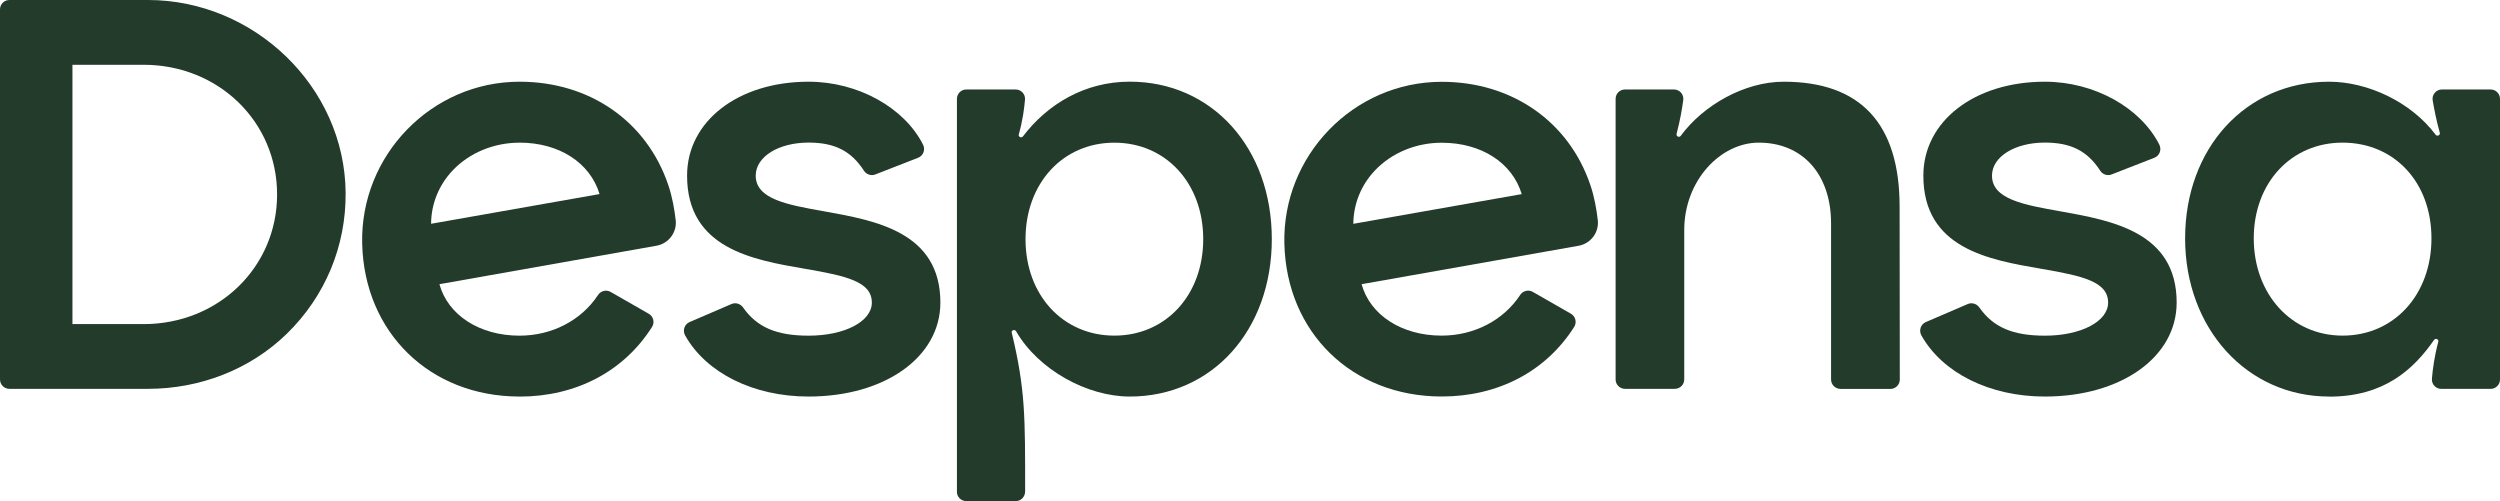 <svg viewBox="0 0 531.78 106.59" xmlns="http://www.w3.org/2000/svg" data-name="Capa 2" id="Capa_2">
  <defs>
    <style>
      .cls-1 {
        fill: #233b2b;
      }
    </style>
  </defs>
  <g id="Contenido">
    <g>
      <path d="M495.43,84.35c-17.46,0-30.63-14.46-30.63-33.64s12.88-33.33,30.63-33.33c8.17,0,17.4,4.27,22.65,11.27.33.44,1.04.11.89-.42-.73-2.62-1.22-5.14-1.51-6.88-.2-1.22.74-2.32,1.97-2.32h10.35c1.1,0,2,.89,2,2v59.69c0,1.1-.89,2-2,2h-10.49c-1.17,0-2.09-1-1.99-2.16.15-1.85.51-4.72,1.35-7.85.15-.54-.57-.87-.89-.41-4.38,6.29-10.62,12.07-22.33,12.07ZM498.3,30.34c-10.95,0-18.9,8.56-18.9,20.36s7.95,20.69,18.9,20.69,18.9-8.7,18.9-20.69-7.95-20.36-18.9-20.36Z" class="cls-1"></path>
      <path d="M203.55,104.6V21.03c0-1.1.89-2,2-2h10.49c1.17,0,2.09,1,1.99,2.17-.15,1.8-.5,4.51-1.32,7.38-.15.53.54.87.88.43,5.2-6.83,13.13-11.64,22.72-11.64,17.51,0,30.22,14.08,30.22,33.49s-12.71,33.49-30.22,33.49c-9.02,0-19.41-5.64-24.18-13.89-.27-.48-1.05-.22-.92.31,2.92,12.12,2.85,17.97,2.85,33.74,0,1.14-.86,2.08-2,2.08h-10.52c-1.1,0-2-.89-2-2ZM237.04,30.35c-10.95,0-18.9,8.63-18.9,20.52s7.95,20.52,18.9,20.52,18.9-8.63,18.9-20.52-7.95-20.52-18.9-20.52Z" class="cls-1"></path>
      <path d="M391.49,82.72c-1.1,0-2-.89-2-2v-33.19c0-10.44-6.04-17.19-15.38-17.19-8.12,0-15.85,8.03-15.85,18.6v31.77c0,1.1-.9,2-2,2h-10.6c-1.1,0-2-.89-2-2V21.03c0-1.1.89-2,2-2h10.41c1.2,0,2.14,1.05,1.98,2.25-.23,1.72-.65,4.29-1.42,7.18-.14.53.55.88.88.44,4.78-6.52,13.57-11.52,21.9-11.52,16.37,0,24.66,8.94,24.66,26.58l.04,36.77c0,1.1-.89,2-2,2h-10.63Z" class="cls-1"></path>
      <path d="M0,80.71V2C0,.89.89,0,2,0h29.47c22.54,0,41.84,18.43,42.05,40.96.11,11.39-4.36,22.1-12.53,30.05-7.86,7.65-18.54,11.7-29.51,11.7H2c-1.1,0-2-.89-2-2ZM30.54,68.94c15.93,0,28.4-12.11,28.4-27.58s-12.47-27.58-28.4-27.58h-15.13v55.16h15.13Z" class="cls-1"></path>
      <path d="M110.52,84.35c-19.08,0-33.02-13.62-33.48-32.51-.46-18.76,14.72-34.46,33.48-34.46,14.92,0,27.04,8.42,31.63,21.97.87,2.57,1.33,5.28,1.58,7.49.29,2.6-1.52,4.98-4.1,5.43l-46.16,8.18c1.81,6.58,8.54,10.95,17.03,10.95,6.94,0,13.17-3.27,16.7-8.64.59-.89,1.75-1.2,2.68-.67l8.12,4.65c.98.56,1.31,1.84.7,2.8-5.99,9.45-16.15,14.82-28.2,14.82ZM110.5,30.35c-5.44,0-10.59,2.13-14.15,5.84-2.99,3.13-4.63,7.15-4.65,11.41l35.83-6.32c-2.01-6.67-8.6-10.94-17.03-10.94Z" class="cls-1"></path>
      <path d="M306.67,84.34c-19.08,0-33.01-13.61-33.47-32.5-.46-18.75,14.72-34.44,33.47-34.44,14.91,0,27.03,8.41,31.62,21.96.87,2.56,1.33,5.28,1.58,7.49.29,2.6-1.52,4.98-4.1,5.43l-46.14,8.17c1.81,6.58,8.54,10.94,17.02,10.94,6.94,0,13.17-3.27,16.7-8.64.59-.89,1.75-1.2,2.68-.67l8.12,4.65c.98.56,1.31,1.84.7,2.8-5.98,9.44-16.14,14.81-28.18,14.81ZM306.66,30.36c-5.43,0-10.59,2.13-14.14,5.84-2.99,3.13-4.62,7.15-4.65,11.41l35.82-6.32c-2.01-6.67-8.6-10.93-17.03-10.93Z" class="cls-1"></path>
      <path d="M171.99,84.35c-11.75,0-21.78-5.03-26.25-12.99-.59-1.05-.17-2.37.93-2.85l8.93-3.84c.88-.38,1.89-.06,2.45.72,2.97,4.24,7.14,6.01,13.96,6.01,7.66,0,13.44-3.02,13.44-7.03,0-4.44-5.34-5.67-14.13-7.18-11.21-1.92-25.17-4.31-25.17-19.83,0-11.58,10.87-19.98,25.85-19.98,10.52,0,20.36,5.52,24.34,13.38.54,1.06.07,2.36-1.05,2.8l-9.11,3.55c-.89.35-1.89,0-2.41-.8-2.73-4.22-6.25-5.98-11.77-5.98-6.42,0-11.25,3.02-11.25,7.03,0,5,6.72,6.2,14.49,7.58,11.04,1.97,24.79,4.42,24.79,19.42,0,11.58-11.79,19.99-28.04,19.99Z" class="cls-1"></path>
      <path d="M434.96,84.35c-11.75,0-21.78-5.03-26.25-12.99-.59-1.05-.17-2.37.93-2.85l8.93-3.84c.88-.38,1.89-.06,2.45.72,2.97,4.24,7.14,6.01,13.96,6.01,7.66,0,13.44-3.02,13.44-7.03,0-4.44-5.34-5.67-14.13-7.18-11.21-1.92-25.17-4.31-25.17-19.83,0-11.58,10.87-19.98,25.85-19.98,10.52,0,20.36,5.52,24.34,13.38.54,1.06.07,2.36-1.05,2.8l-9.11,3.55c-.89.35-1.89,0-2.41-.8-2.73-4.22-6.25-5.98-11.77-5.98-6.42,0-11.25,3.02-11.25,7.03,0,5,6.72,6.2,14.49,7.58,11.04,1.97,24.79,4.42,24.79,19.42,0,11.58-11.79,19.99-28.04,19.99Z" class="cls-1"></path>
    </g>
  </g>
</svg>